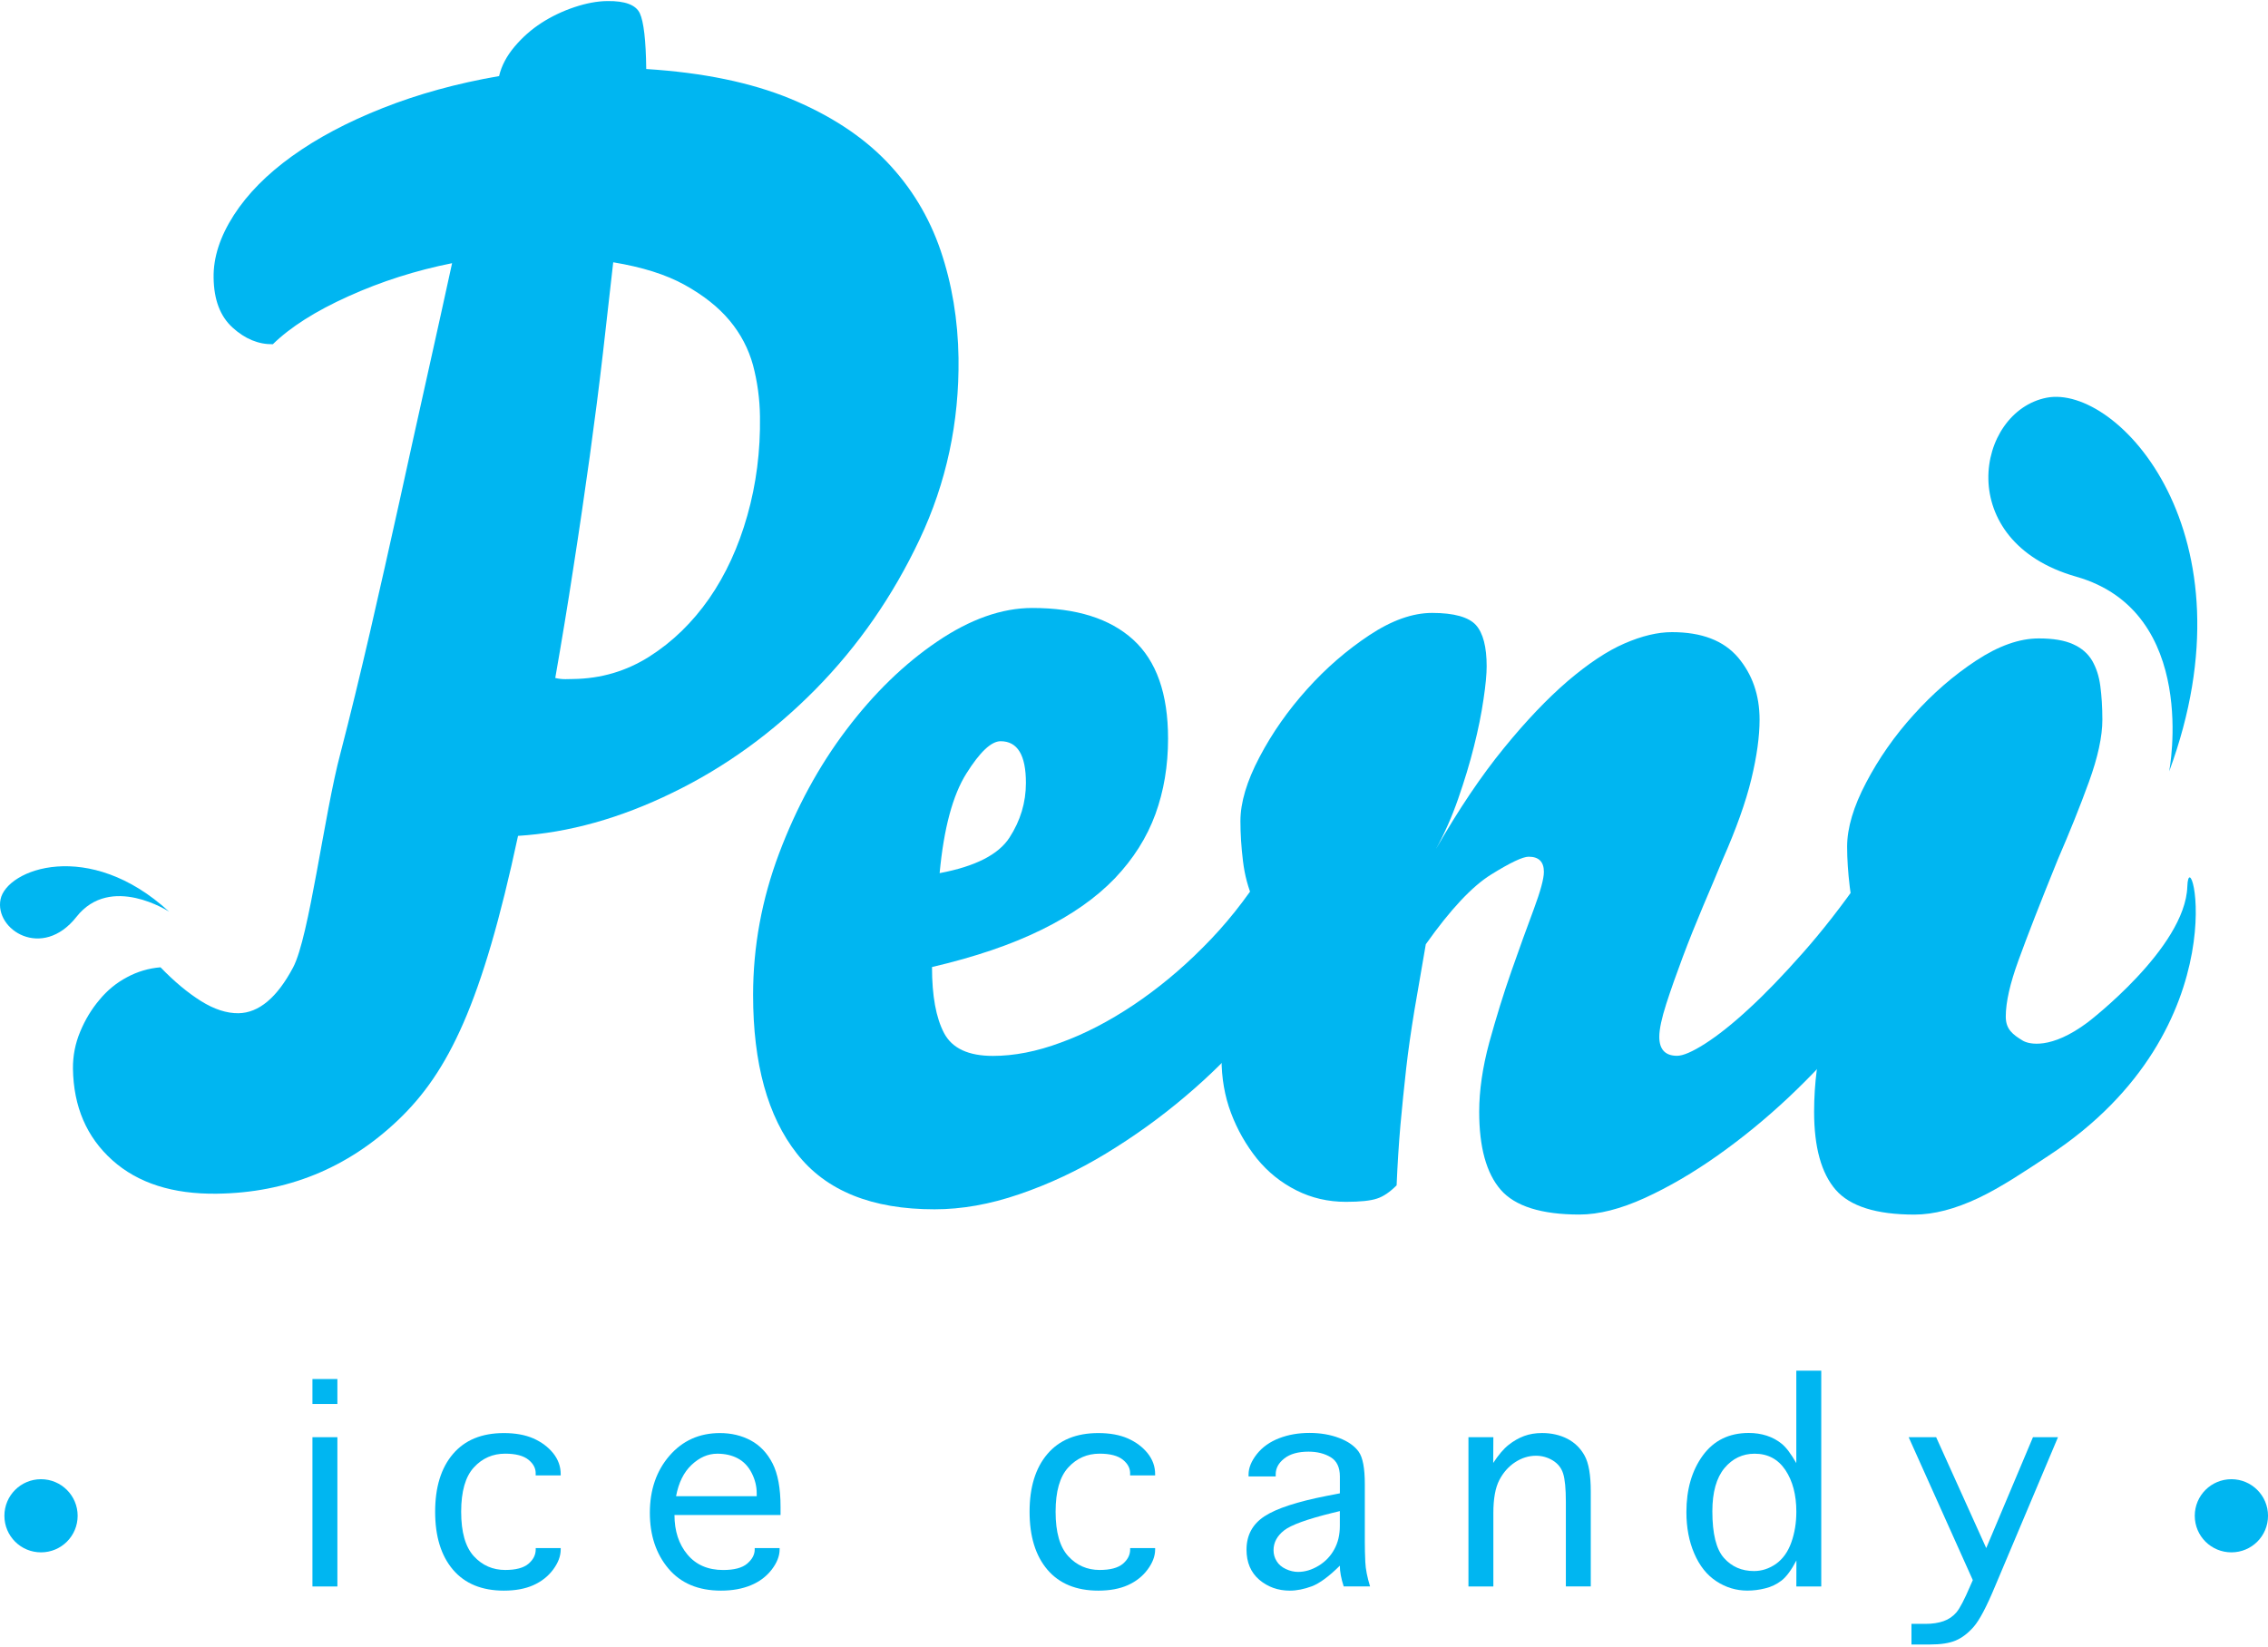 <svg width="610" height="443" viewBox="0 0 610 443" fill="none" xmlns="http://www.w3.org/2000/svg">
<path d="M202.532 98.249C201.322 93.829 199.222 89.819 196.212 86.209C193.202 82.609 189.192 79.439 184.122 76.629C179.102 73.849 172.702 71.849 164.932 70.569C164.112 77.869 163.202 85.939 162.182 94.849C161.162 103.729 159.962 113.019 158.632 122.709C157.282 132.399 155.832 142.389 154.232 152.639C152.672 162.909 151.012 172.819 149.342 182.399C150.252 182.629 151.162 182.719 152.072 182.719C152.992 182.679 153.672 182.679 154.122 182.679C161.642 182.589 168.482 180.559 174.702 176.609C180.912 172.659 186.232 167.469 190.722 161.049C195.182 154.619 198.612 147.169 201.002 138.699C203.392 130.269 204.542 121.369 204.402 112.049C204.342 107.289 203.702 102.669 202.532 98.249ZM172.092 3.579C173.132 5.839 173.722 10.839 173.812 18.569C189.062 19.529 202.012 22.199 212.672 26.599C223.312 31.019 231.912 36.649 238.502 43.509C245.062 50.359 249.892 58.329 252.982 67.379C256.052 76.429 257.652 86.079 257.802 96.329C258.022 113.619 254.532 129.889 247.342 145.109C240.152 160.349 230.822 173.799 219.362 185.439C207.902 197.059 195.102 206.359 180.982 213.219C166.862 220.139 152.962 224.019 139.332 224.879C129.702 269.839 120.632 288.459 107.032 301.379C93.452 314.299 77.202 320.919 58.292 321.149C46.482 321.299 37.092 318.309 30.212 312.139C23.312 305.949 19.772 297.749 19.622 287.499C19.592 284.089 20.222 280.779 21.552 277.599C22.882 274.379 24.612 271.509 26.742 268.999C28.842 266.439 31.322 264.409 34.162 262.909C36.982 261.389 39.982 260.499 43.172 260.239C46.862 264.059 50.492 267.089 54.052 269.319C57.602 271.539 60.962 272.629 64.142 272.599C69.612 272.499 74.512 268.419 78.832 260.279C83.182 252.139 87.222 218.859 91.572 202.629C94.182 192.599 96.802 181.749 99.512 170.089C102.182 158.449 104.832 146.759 107.412 135.029C109.992 123.249 112.512 111.839 114.982 100.779C117.452 89.699 119.652 79.729 121.592 70.809C111.832 72.759 102.532 75.719 93.692 79.719C84.882 83.689 78.102 87.999 73.382 92.609C69.512 92.669 65.902 91.179 62.572 88.149C59.222 85.119 57.532 80.649 57.452 74.739C57.352 69.279 59.172 63.679 62.862 57.919C66.552 52.179 71.762 46.899 78.532 42.029C85.292 37.159 93.432 32.829 102.952 29.069C112.452 25.309 122.872 22.429 134.232 20.469C134.872 17.719 136.262 15.089 138.392 12.549C140.522 10.029 142.922 7.909 145.632 6.159C148.342 4.409 151.302 2.999 154.492 1.929C157.632 0.879 160.602 0.309 163.332 0.289C168.112 0.209 171.032 1.319 172.092 3.579Z" fill="#00B6F1"/>
<path d="M269.131 199.418C266.611 199.418 263.541 202.318 259.911 208.108C256.261 213.898 253.851 222.838 252.721 234.908C262.281 233.108 268.541 229.928 271.501 225.358C274.451 220.808 275.931 215.898 275.931 210.648C275.941 203.138 273.661 199.418 269.131 199.418ZM214.331 310.358C206.471 300.368 202.551 286.128 202.551 267.678C202.551 254.718 204.871 242.038 209.531 229.628C214.211 217.218 220.221 206.128 227.631 196.338C235.021 186.558 243.161 178.638 252.041 172.618C260.901 166.598 269.451 163.568 277.641 163.568C289.491 163.568 298.531 166.408 304.791 172.108C311.041 177.808 314.161 186.648 314.161 198.728C314.161 206.008 313.031 212.798 310.761 219.028C308.471 225.308 304.841 231.048 299.851 236.298C294.831 241.528 288.291 246.138 280.201 250.108C272.131 254.098 262.281 257.458 250.671 260.168C250.671 267.938 251.751 273.828 253.921 277.948C256.091 282.048 260.471 284.078 267.061 284.078C272.751 284.078 278.831 282.908 285.321 280.488C291.811 278.138 298.311 274.748 304.791 270.418C311.261 266.088 317.541 260.938 323.551 254.878C329.601 248.858 334.981 242.088 339.781 234.578C343.861 234.778 347.041 236.068 349.331 238.318C351.591 240.608 352.731 243.098 352.731 245.838C352.731 249.938 351.241 254.768 348.291 260.338C345.361 265.928 341.331 271.638 336.351 277.568C331.341 283.498 325.501 289.308 318.781 294.988C312.061 300.688 304.941 305.798 297.431 310.358C289.941 314.908 282.201 318.538 274.221 321.268C266.251 324.018 258.641 325.348 251.351 325.348C234.521 325.358 222.161 320.388 214.331 310.358Z" fill="#00B6F1"/>
<path d="M334.313 231.678C333.853 227.918 333.623 224.338 333.623 220.898C333.623 215.898 335.333 210.178 338.753 203.688C342.173 197.178 346.443 191.098 351.563 185.408C356.663 179.708 362.253 174.908 368.283 170.898C374.303 166.908 379.923 164.898 385.193 164.898C391.093 164.898 395.013 166.028 396.953 168.148C398.893 170.308 399.853 174.038 399.853 179.268C399.853 181.298 399.593 184.258 399.003 188.148C398.443 192.008 397.593 196.238 396.443 200.788C395.313 205.338 393.883 210.038 392.173 214.948C390.483 219.818 388.463 224.338 386.213 228.418C392.343 217.718 398.443 208.668 404.463 201.298C410.503 193.868 416.263 187.868 421.713 183.178C427.183 178.538 432.223 175.148 436.913 173.118C441.583 171.088 445.833 170.068 449.683 170.068C457.683 170.068 463.583 172.328 467.463 176.878C471.303 181.428 473.253 186.998 473.253 193.618C473.253 198.128 472.523 203.478 471.033 209.628C469.543 215.778 466.983 222.968 463.363 231.168C461.763 235.048 460.013 239.238 458.063 243.788C456.143 248.338 454.313 252.888 452.603 257.438C450.903 261.988 449.403 266.208 448.163 270.058C446.923 273.928 446.283 276.888 446.283 278.938C446.283 282.338 447.883 284.048 451.063 284.048C452.663 284.048 455.163 282.978 458.573 280.808C461.973 278.628 465.933 275.518 470.363 271.408C474.803 267.348 479.613 262.338 484.863 256.398C490.093 250.498 495.323 243.778 500.573 236.268C503.753 236.268 506.783 237.288 509.623 239.318C512.463 241.388 513.893 244.098 513.893 247.538C513.893 251.168 512.403 255.628 509.453 260.838C506.483 266.068 502.563 271.638 497.683 277.558C492.773 283.488 487.263 289.378 481.133 295.168C474.983 300.958 468.603 306.168 461.983 310.858C455.403 315.508 448.873 319.328 442.383 322.298C435.893 325.248 430.023 326.758 424.793 326.758C414.563 326.758 407.483 324.518 403.633 320.098C399.763 315.638 397.843 308.638 397.843 299.088C397.843 293.428 398.743 287.178 400.553 280.468C402.403 273.788 404.373 267.358 406.533 261.208C408.703 255.058 410.673 249.528 412.513 244.648C414.333 239.738 415.243 236.408 415.243 234.568C415.243 231.858 413.893 230.488 411.143 230.488C409.563 230.488 406.193 232.088 401.073 235.268C395.933 238.448 390.093 244.708 383.483 254.038C382.333 260.638 381.323 266.588 380.403 271.928C379.523 277.308 378.763 282.478 378.203 287.468C377.633 292.508 377.133 297.568 376.663 302.648C376.213 307.818 375.873 313.198 375.633 318.898C373.823 320.708 372.083 321.908 370.363 322.458C368.653 323.038 365.873 323.338 362.013 323.338C357.193 323.338 352.773 322.308 348.693 320.258C344.573 318.188 341.053 315.368 338.083 311.738C335.153 308.068 332.823 304.008 331.103 299.458C329.383 294.908 328.543 289.998 328.543 284.768C328.543 271.788 331.393 257.588 337.093 242.088C335.683 238.898 334.763 235.418 334.313 231.678Z" fill="#00B6F1"/>
<path d="M551.062 310.87C544.482 315.2 538.362 319.34 532.122 322.31C525.862 325.26 520.122 326.77 514.892 326.77C504.642 326.77 497.582 324.53 493.732 320.11C489.862 315.65 487.922 308.65 487.922 299.1C487.922 291.6 488.882 284.03 490.822 276.4C492.762 268.76 495.902 259.62 500.212 248.94C498.842 245.72 497.942 242.24 497.502 238.52C497.052 234.77 496.802 231.18 496.802 227.76C496.802 222.76 498.512 217 501.922 210.53C505.322 204.04 509.592 197.92 514.732 192.26C519.852 186.56 525.412 181.73 531.472 177.74C537.492 173.77 543.112 171.76 548.342 171.76C552.212 171.76 555.282 172.27 557.582 173.32C559.832 174.32 561.552 175.8 562.702 177.74C563.832 179.7 564.562 181.96 564.902 184.57C565.242 187.17 565.452 190.2 565.452 193.64C565.452 198.15 564.232 203.76 561.842 210.34C559.452 216.94 556.652 223.88 553.492 231.18C548.692 243.01 545.172 252.06 542.902 258.33C540.622 264.57 539.472 269.63 539.472 273.51C539.472 276.91 541.332 278.33 544.062 279.98C545.702 280.96 551.642 282.43 561.502 275.05C561.502 275.05 587.762 255.05 588.302 238.52C588.782 224.08 603.562 276.37 551.062 310.87Z" fill="#00B6F1"/>
<path d="M583.422 207.53C583.422 207.53 591.702 164.62 558.402 155.14C525.082 145.66 531.412 110.73 550.462 107C569.542 103.3 607.032 143.68 583.422 207.53Z" fill="#00B6F1"/>
<path d="M45.493 245.28C45.493 245.28 29.763 234.99 20.563 246.67C11.353 258.35 -1.497 250.15 0.143 241.97C1.783 233.79 23.963 225.47 45.493 245.28Z" fill="#00B6F1"/>
<path d="M84.035 377.72V371.01H90.745V377.72H84.035ZM84.035 386.66H90.745V426.82H84.035V386.66Z" fill="#00B6F1"/>
<path d="M144.075 416.489H150.805V416.869C150.805 418.649 150.135 420.439 148.775 422.269C147.425 424.089 145.645 425.489 143.455 426.469C141.265 427.449 138.615 427.939 135.525 427.939C129.595 427.939 125.035 426.059 121.835 422.309C118.635 418.549 117.035 413.349 117.035 406.719C117.035 400.099 118.635 394.919 121.835 391.169C125.035 387.419 129.595 385.549 135.525 385.549C138.615 385.549 141.255 386.029 143.455 386.989C145.645 387.959 147.425 389.289 148.775 390.959C150.125 392.649 150.805 394.519 150.805 396.589V396.939H144.075V396.589C144.145 395.129 143.515 393.849 142.165 392.749C140.815 391.649 138.715 391.089 135.885 391.089C132.525 391.089 129.715 392.319 127.445 394.799C125.175 397.269 124.035 401.239 124.035 406.719C124.035 412.209 125.175 416.199 127.445 418.679C129.715 421.149 132.535 422.379 135.885 422.379C138.725 422.379 140.805 421.829 142.115 420.729C143.425 419.619 144.085 418.339 144.085 416.869V416.489H144.075Z" fill="#00B6F1"/>
<path d="M181.835 402.539H203.525V401.769C203.525 399.879 203.075 398.059 202.175 396.289C201.275 394.519 200.035 393.219 198.455 392.369C196.875 391.519 195.025 391.099 192.915 391.099C190.425 391.099 188.125 392.109 186.015 394.099C183.895 396.089 182.515 398.909 181.835 402.539ZM202.985 416.489H209.685V416.869C209.685 418.629 208.975 420.439 207.555 422.289C206.135 424.129 204.265 425.539 201.945 426.499C199.615 427.459 196.945 427.939 193.915 427.939C187.815 427.939 183.105 425.949 179.775 421.999C176.445 418.039 174.785 413.039 174.785 406.999C174.785 400.829 176.545 395.709 180.065 391.639C183.585 387.579 188.105 385.549 193.625 385.549C196.675 385.549 199.435 386.199 201.905 387.519C204.375 388.839 206.335 390.889 207.775 393.689C209.215 396.489 209.935 400.389 209.935 405.369V407.589H181.405C181.405 411.889 182.565 415.439 184.885 418.219C187.205 420.999 190.415 422.389 194.495 422.389C197.445 422.389 199.605 421.829 200.955 420.679C202.305 419.529 202.985 418.259 202.985 416.879V416.489Z" fill="#00B6F1"/>
<path d="M303.954 416.489H310.684V416.869C310.684 418.649 310.014 420.439 308.654 422.269C307.304 424.089 305.524 425.489 303.334 426.469C301.134 427.449 298.494 427.939 295.404 427.939C289.484 427.939 284.914 426.059 281.714 422.309C278.514 418.549 276.914 413.349 276.914 406.719C276.914 400.099 278.514 394.919 281.714 391.169C284.914 387.419 289.474 385.549 295.404 385.549C298.494 385.549 301.134 386.029 303.334 386.989C305.524 387.959 307.304 389.289 308.654 390.959C310.004 392.649 310.684 394.519 310.684 396.589V396.939H303.954V396.589C304.034 395.129 303.394 393.849 302.044 392.749C300.694 391.649 298.594 391.089 295.764 391.089C292.404 391.089 289.594 392.319 287.324 394.799C285.044 397.269 283.914 401.239 283.914 406.719C283.914 412.209 285.044 416.199 287.324 418.679C289.594 421.149 292.404 422.379 295.764 422.379C298.594 422.379 300.674 421.829 301.994 420.729C303.304 419.619 303.964 418.339 303.964 416.869V416.489H303.954Z" fill="#00B6F1"/>
<path d="M360.362 406.54L358.352 407.03C351.562 408.7 347.232 410.27 345.352 411.75C343.472 413.24 342.532 415 342.532 417.05C342.532 418.12 342.792 419.1 343.362 420C343.912 420.91 344.732 421.62 345.842 422.13C346.932 422.64 348.042 422.9 349.132 422.9C350.972 422.9 352.812 422.35 354.622 421.26C356.432 420.16 357.842 418.7 358.842 416.88C359.862 415.06 360.362 412.95 360.362 410.52V406.54ZM361.402 426.82C360.702 424.65 360.362 422.8 360.362 421.23C357.432 424.13 354.922 425.97 352.862 426.76C350.772 427.54 348.792 427.94 346.902 427.94C343.722 427.94 340.972 426.95 338.682 425C336.412 423.04 335.262 420.35 335.262 416.91C335.262 413.04 336.882 410.04 340.092 407.94C343.332 405.82 348.892 404.01 356.782 402.46L360.372 401.76V397.22C360.372 394.76 359.542 393.03 357.892 392.04C356.242 391.04 354.242 390.55 351.932 390.55C349.152 390.55 346.982 391.16 345.442 392.37C343.882 393.58 343.112 395.01 343.112 396.65V397.21H335.812V396.7C335.812 394.91 336.562 393.08 338.052 391.19C339.552 389.31 341.552 387.9 344.032 386.94C346.512 385.98 349.222 385.51 352.202 385.51C355.122 385.51 357.772 385.96 360.172 386.87C362.562 387.78 364.312 389.01 365.422 390.55C366.532 392.09 367.082 395 367.082 399.26V414.87C367.082 416.58 367.122 418.37 367.212 420.25C367.292 422.13 367.722 424.31 368.492 426.81H361.402V426.82Z" fill="#00B6F1"/>
<path d="M401.653 426.819H394.953V386.659H401.653L401.613 393.589C403.043 391.409 404.413 389.779 405.753 388.729C407.083 387.679 408.483 386.879 409.933 386.339C411.363 385.809 412.983 385.539 414.763 385.539C417.283 385.539 419.543 386.059 421.533 387.069C423.543 388.109 425.083 389.609 426.193 391.619C427.303 393.619 427.853 396.829 427.853 401.229V426.809H421.153V404.089C421.153 400.509 420.903 397.959 420.423 396.449C419.953 394.939 419.013 393.769 417.643 392.919C416.253 392.079 414.743 391.649 413.113 391.649C411.153 391.649 409.293 392.229 407.523 393.379C405.753 394.529 404.323 396.149 403.253 398.199C402.183 400.269 401.653 403.219 401.653 407.059V426.819Z" fill="#00B6F1"/>
<path d="M483.144 406.7C483.144 402.15 482.144 398.41 480.194 395.49C478.224 392.56 475.474 391.1 471.924 391.1C468.674 391.1 465.964 392.4 463.794 394.99C461.654 397.59 460.554 401.45 460.554 406.6C460.554 412.63 461.594 416.82 463.674 419.15C465.764 421.5 468.454 422.67 471.744 422.67C473.864 422.67 475.844 422.02 477.684 420.73C479.504 419.43 480.884 417.51 481.784 414.99C482.694 412.45 483.144 409.68 483.144 406.7ZM483.144 368.77H489.844V426.82H483.144L483.164 419.82C481.794 422.42 480.474 424.2 479.174 425.22C477.874 426.22 476.404 426.93 474.794 427.32C473.174 427.73 471.574 427.93 469.974 427.93C466.964 427.93 464.184 427.09 461.644 425.42C459.104 423.77 457.114 421.27 455.694 417.96C454.264 414.66 453.574 410.93 453.574 406.81C453.574 400.7 455.044 395.62 457.994 391.57C460.944 387.54 465.064 385.52 470.334 385.52C472.064 385.52 473.684 385.76 475.184 386.25C476.684 386.74 478.024 387.46 479.224 388.44C480.404 389.4 481.704 391.13 483.134 393.63V368.77H483.144Z" fill="#00B6F1"/>
<path d="M530.605 425.11L513.355 386.66H520.745L534.215 416.49L546.785 386.66H553.515L536.565 426.84C534.305 432.28 532.405 435.87 530.865 437.64C529.335 439.4 527.705 440.64 525.995 441.36C524.285 442.08 521.985 442.43 519.125 442.43H514.105V436.88H517.865C519.725 436.88 521.345 436.64 522.735 436.15C524.125 435.66 525.275 434.87 526.195 433.79C527.115 432.71 528.355 430.33 529.915 426.67L530.605 425.11Z" fill="#00B6F1"/>
<path d="M20.884 407.799C20.884 413.249 16.474 417.639 11.034 417.639C5.584 417.639 1.184 413.259 1.184 407.799C1.184 402.359 5.584 397.959 11.034 397.959C16.474 397.969 20.884 402.369 20.884 407.799Z" fill="#00B6F1"/>
<path d="M610.005 407.799C610.005 413.249 605.605 417.639 600.165 417.639C594.715 417.639 590.305 413.259 590.305 407.799C590.305 402.359 594.705 397.959 600.165 397.959C605.595 397.969 610.005 402.369 610.005 407.799Z" fill="#00B6F1"/>
</svg>
